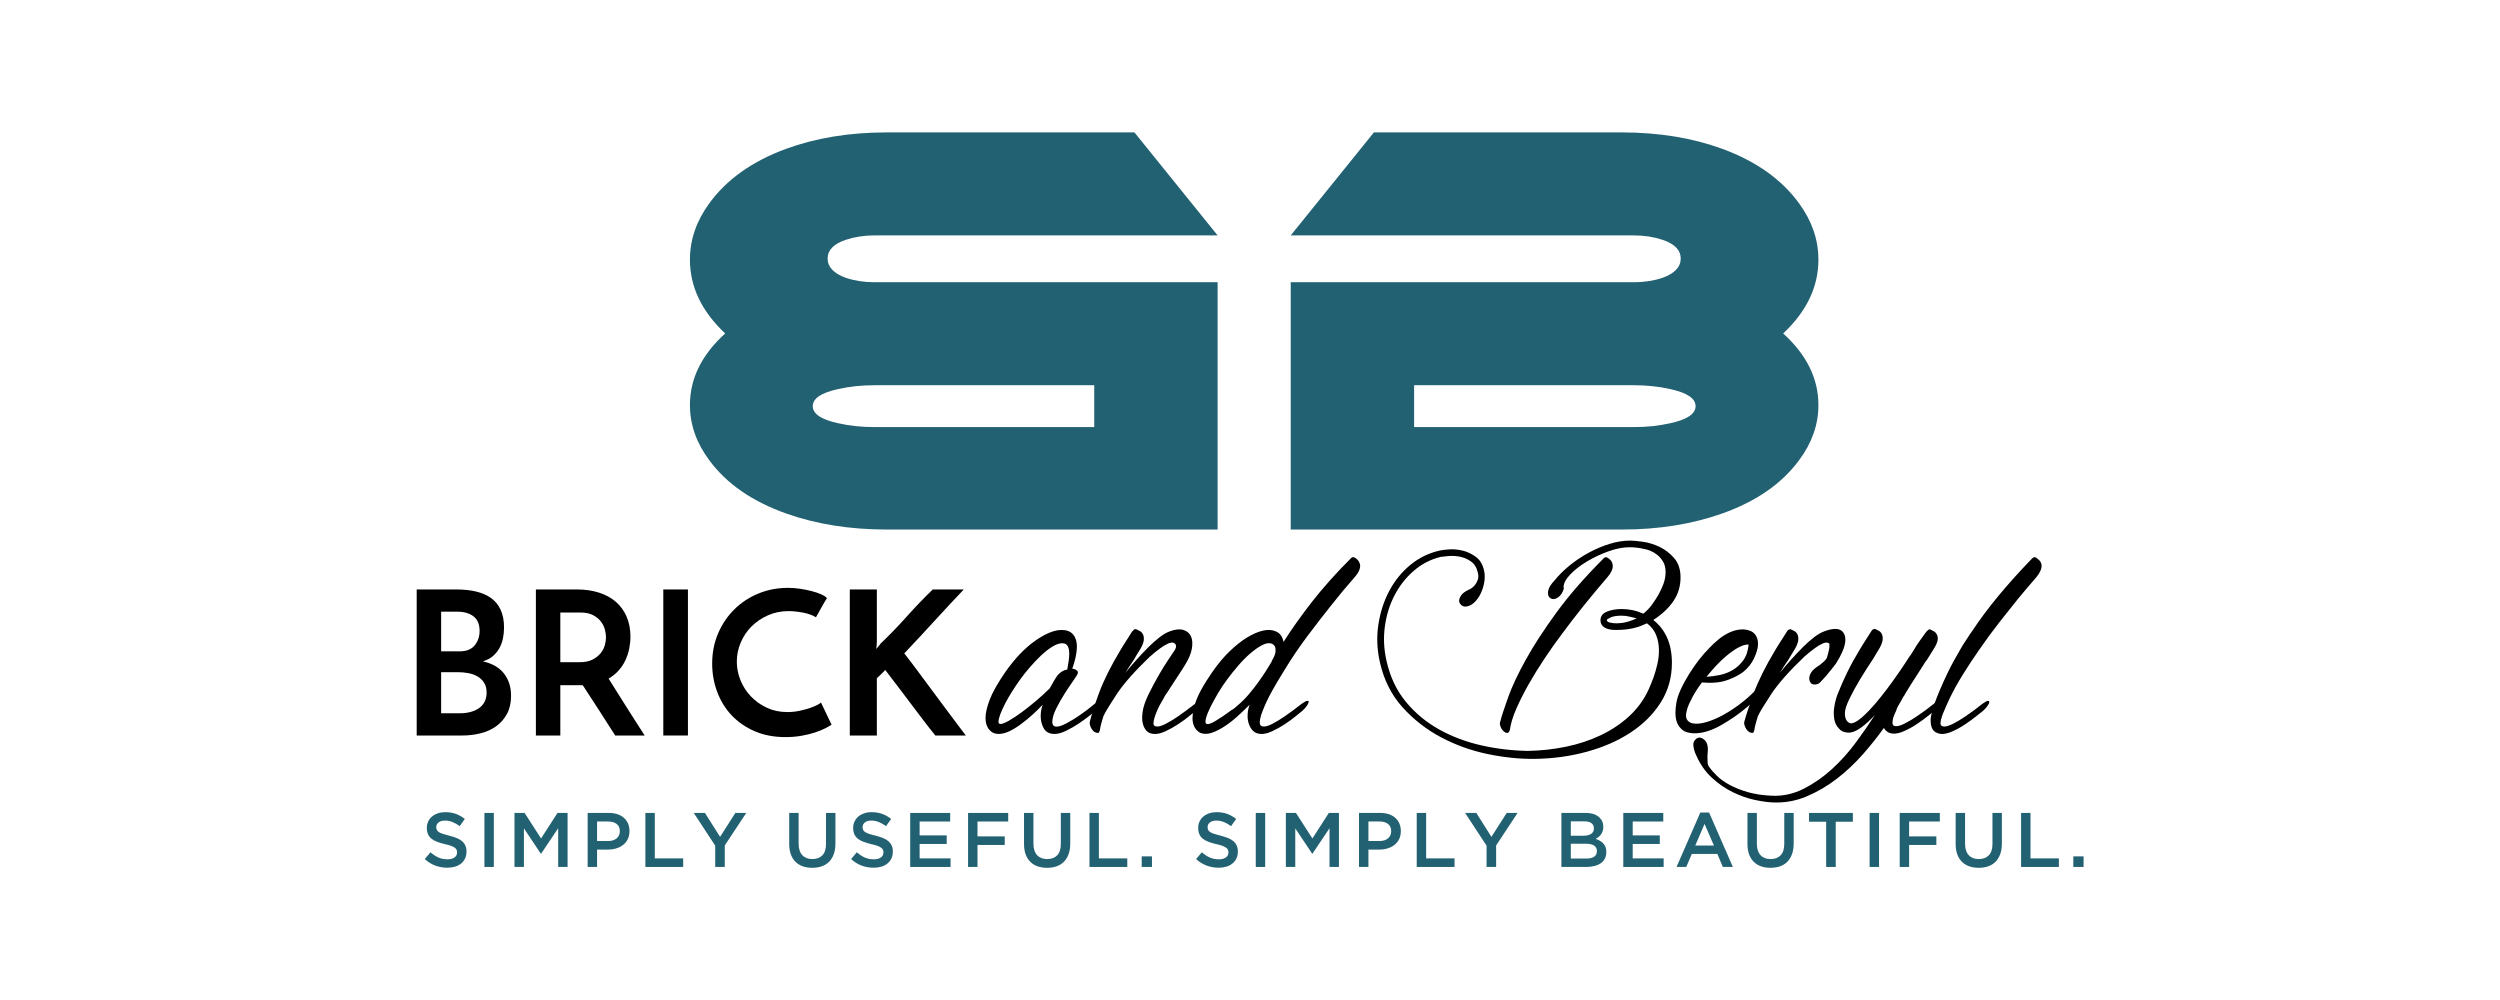 <svg version="1.0" preserveAspectRatio="xMidYMid meet" height="800" viewBox="0 0 1500 600" zoomAndPan="magnify" width="2000" xmlns:xlink="http://www.w3.org/1999/xlink" xmlns="http://www.w3.org/2000/svg"><path fill-rule="nonzero" fill-opacity="1" d="M 264.68 403.316 L 264.68 427.957 L 276.219 427.957 C 278.379 427.957 280.426 427.699 282.348 427.176 C 284.273 426.656 285.953 425.898 287.395 424.895 C 288.836 423.891 289.961 422.609 290.762 421.047 C 291.562 419.484 291.965 417.66 291.965 415.578 C 291.965 413.254 291.48 411.309 290.52 409.75 C 289.559 408.184 288.277 406.922 286.676 405.961 C 285.07 405 283.25 404.32 281.207 403.918 C 279.164 403.52 277.059 403.316 274.895 403.316 Z M 264.68 367.02 L 264.68 390.816 L 275.738 390.816 C 279.824 390.816 282.848 389.613 284.812 387.211 C 286.773 384.805 287.754 381.922 287.754 378.555 C 287.754 374.633 286.555 371.727 284.152 369.84 C 281.75 367.961 278.5 367.02 274.414 367.02 Z M 250.016 441.301 L 250.016 353.676 L 273.934 353.676 C 278.262 353.676 282.188 354.098 285.715 354.938 C 289.238 355.777 292.242 357.102 294.73 358.902 C 297.211 360.707 299.117 363.07 300.438 365.996 C 301.762 368.922 302.418 372.426 302.418 376.512 C 302.418 378.758 302.199 380.941 301.762 383.062 C 301.32 385.188 300.598 387.152 299.598 388.953 C 298.594 390.758 297.293 392.34 295.691 393.703 C 294.086 395.066 292.086 396.105 289.68 396.828 C 291.684 397.23 293.707 397.91 295.75 398.867 C 297.793 399.832 299.617 401.137 301.219 402.777 C 302.82 404.422 304.121 406.465 305.125 408.906 C 306.125 411.352 306.629 414.215 306.629 417.5 C 306.629 421.75 305.805 425.375 304.164 428.379 C 302.52 431.383 300.355 433.848 297.672 435.77 C 294.988 437.691 291.883 439.098 288.355 439.977 C 284.828 440.859 281.184 441.301 277.418 441.301 Z M 250.016 441.301" fill="#000000"></path><path fill-rule="nonzero" fill-opacity="1" d="M 336.195 397.309 L 347.977 397.309 C 351.02 397.309 353.543 396.785 355.547 395.746 C 357.551 394.707 359.152 393.441 360.355 391.957 C 361.559 390.477 362.398 388.875 362.879 387.152 C 363.359 385.43 363.602 383.844 363.602 382.402 C 363.602 381.039 363.379 379.5 362.938 377.777 C 362.496 376.051 361.695 374.43 360.535 372.906 C 359.375 371.387 357.789 370.102 355.789 369.062 C 353.785 368.02 351.219 367.5 348.094 367.5 L 336.195 367.5 Z M 321.531 441.301 L 321.531 353.676 L 346.289 353.676 C 351.102 353.676 355.488 354.316 359.453 355.602 C 363.418 356.883 366.785 358.723 369.551 361.129 C 372.316 363.531 374.457 366.496 375.98 370.023 C 377.504 373.551 378.266 377.516 378.266 381.922 C 378.266 384.328 378.023 386.73 377.543 389.133 C 377.062 391.539 376.301 393.863 375.258 396.105 C 374.219 398.348 372.855 400.41 371.172 402.297 C 369.492 404.18 367.484 405.801 365.164 407.164 C 366.926 409.969 368.648 412.711 370.332 415.395 C 372.016 418.082 373.715 420.789 375.441 423.512 C 377.16 426.234 378.945 429.039 380.789 431.926 C 382.629 434.809 384.637 437.934 386.797 441.301 L 369.129 441.301 C 365.523 435.691 362.117 430.383 358.914 425.371 C 355.707 420.367 352.621 415.617 349.656 411.129 L 336.195 411.129 L 336.195 441.301 Z M 321.531 441.301" fill="#000000"></path><path fill-rule="nonzero" fill-opacity="1" d="M 397.977 353.676 L 412.758 353.676 L 412.758 441.301 L 397.977 441.301 Z M 397.977 353.676" fill="#000000"></path><path fill-rule="nonzero" fill-opacity="1" d="M 498.941 434.809 C 497.98 435.453 496.637 436.215 494.914 437.094 C 493.191 437.977 491.148 438.797 488.785 439.559 C 486.422 440.32 483.754 440.961 480.793 441.48 C 477.824 442.004 474.664 442.262 471.297 442.262 C 464.402 442.262 458.234 441.082 452.785 438.719 C 447.336 436.355 442.73 433.168 438.961 429.16 C 435.195 425.156 432.309 420.465 430.309 415.098 C 428.305 409.73 427.305 404.082 427.305 398.152 C 427.305 391.578 428.504 385.512 430.91 379.941 C 433.312 374.371 436.578 369.566 440.707 365.516 C 444.832 361.469 449.641 358.324 455.129 356.082 C 460.617 353.84 466.488 352.715 472.738 352.715 C 475.141 352.715 477.566 352.898 480.012 353.258 C 482.453 353.617 484.758 354.078 486.922 354.641 C 489.086 355.199 490.988 355.84 492.633 356.562 C 494.273 357.285 495.457 358.047 496.18 358.848 C 495.457 359.969 494.895 360.891 494.496 361.609 C 494.094 362.332 493.672 363.074 493.234 363.836 C 492.793 364.598 492.312 365.457 491.789 366.418 C 491.266 367.379 490.527 368.703 489.566 370.387 C 488.605 369.742 487.441 369.184 486.082 368.703 C 484.719 368.223 483.297 367.844 481.812 367.559 C 480.328 367.281 478.828 367.059 477.305 366.898 C 475.785 366.742 474.422 366.66 473.219 366.66 C 468.73 366.66 464.586 367.5 460.777 369.184 C 456.973 370.867 453.688 373.09 450.922 375.855 C 448.16 378.617 445.996 381.848 444.434 385.531 C 442.871 389.219 442.09 393.023 442.09 396.949 C 442.09 400.793 442.828 404.543 444.312 408.188 C 445.793 411.836 447.875 415.059 450.562 417.863 C 453.246 420.668 456.43 422.93 460.117 424.656 C 463.801 426.379 467.891 427.238 472.379 427.238 C 474.941 427.238 477.426 426.98 479.828 426.457 C 482.234 425.938 484.355 425.355 486.199 424.715 C 488.043 424.074 489.547 423.434 490.711 422.789 C 491.871 422.152 492.492 421.707 492.574 421.469 Z M 498.941 434.809" fill="#000000"></path><path fill-rule="nonzero" fill-opacity="1" d="M 561.203 441.301 C 558.398 437.855 555.793 434.531 553.391 431.324 C 550.988 428.117 548.582 424.934 546.176 421.77 C 543.773 418.602 541.348 415.395 538.906 412.152 C 536.461 408.906 533.879 405.52 531.152 401.996 C 530.27 402.957 529.43 403.816 528.629 404.578 C 527.828 405.34 526.984 406.121 526.105 406.922 L 526.105 441.301 L 509.879 441.301 L 509.879 353.676 L 526.105 353.676 L 526.105 385.168 C 526.105 385.809 526.062 386.488 525.984 387.211 C 525.902 387.93 525.824 388.652 525.746 389.375 C 526.145 388.812 526.566 388.312 527.008 387.871 C 527.445 387.43 527.867 386.891 528.27 386.25 C 533.715 381.039 538.945 375.633 543.953 370.023 C 548.961 364.414 554.191 358.965 559.641 353.676 L 578.27 353.676 C 572.262 360.004 566.289 366.414 560.363 372.906 C 554.43 379.398 548.5 385.77 542.57 392.02 C 545.938 396.344 549.121 400.551 552.129 404.641 C 555.133 408.727 558.117 412.754 561.082 416.719 C 564.047 420.684 567.035 424.695 570.039 428.738 C 573.043 432.785 576.184 436.973 579.473 441.301 Z M 561.203 441.301" fill="#000000"></path><path fill-rule="nonzero" fill-opacity="1" d="M 268.375 520.633 C 265.875 520.633 263.48 520.211 261.199 519.359 C 258.914 518.512 256.801 517.207 254.855 515.445 L 258.281 511.371 C 259.855 512.734 261.441 513.773 263.047 514.5 C 264.652 515.223 266.477 515.586 268.512 515.586 C 270.273 515.586 271.668 515.219 272.703 514.473 C 273.734 513.734 274.254 512.746 274.254 511.512 L 274.254 511.418 C 274.254 510.836 274.152 510.316 273.953 509.867 C 273.75 509.422 273.379 508.996 272.836 508.598 C 272.297 508.195 271.555 507.824 270.609 507.484 C 269.668 507.145 268.438 506.805 266.922 506.465 C 265.188 506.062 263.645 505.609 262.301 505.098 C 260.957 504.594 259.824 503.973 258.914 503.25 C 258 502.523 257.305 501.637 256.824 500.586 C 256.344 499.535 256.105 498.27 256.105 496.789 L 256.105 496.695 C 256.105 495.309 256.379 494.035 256.93 492.879 C 257.48 491.719 258.242 490.734 259.203 489.914 C 260.168 489.098 261.328 488.457 262.684 487.992 C 264.035 487.531 265.52 487.297 267.125 487.297 C 269.5 487.297 271.641 487.648 273.535 488.34 C 275.434 489.035 277.219 490.043 278.883 491.375 L 275.828 495.676 C 274.348 494.598 272.879 493.773 271.43 493.199 C 269.98 492.629 268.512 492.344 267.031 492.344 C 265.363 492.344 264.07 492.715 263.141 493.457 C 262.215 494.195 261.754 495.105 261.754 496.188 L 261.754 496.277 C 261.754 496.898 261.859 497.445 262.078 497.922 C 262.293 498.402 262.688 498.832 263.262 499.223 C 263.832 499.605 264.621 499.969 265.629 500.309 C 266.633 500.648 267.914 501.004 269.457 501.371 C 271.16 501.805 272.668 502.281 273.984 502.809 C 275.301 503.332 276.391 503.973 277.254 504.73 C 278.125 505.484 278.781 506.363 279.23 507.371 C 279.676 508.371 279.906 509.535 279.906 510.863 L 279.906 510.957 C 279.906 512.469 279.621 513.828 279.051 515.031 C 278.488 516.234 277.699 517.254 276.688 518.086 C 275.676 518.922 274.465 519.555 273.047 519.984 C 271.629 520.414 270.07 520.633 268.375 520.633" fill="#226172"></path><path fill-rule="nonzero" fill-opacity="1" d="M 290.648 487.762 L 296.297 487.762 L 296.297 520.172 L 290.648 520.172 Z M 290.648 487.762" fill="#226172"></path><path fill-rule="nonzero" fill-opacity="1" d="M 308.699 487.762 L 314.766 487.762 L 324.625 503.086 L 334.488 487.762 L 340.551 487.762 L 340.551 520.172 L 334.906 520.172 L 334.906 496.93 L 324.672 512.207 L 324.488 512.207 L 314.348 497.023 L 314.348 520.172 L 308.699 520.172 Z M 308.699 487.762" fill="#226172"></path><path fill-rule="nonzero" fill-opacity="1" d="M 364.887 504.613 C 367.051 504.613 368.762 504.07 370.02 502.984 C 371.273 501.902 371.898 500.504 371.898 498.805 L 371.898 498.711 C 371.898 496.789 371.266 495.34 369.996 494.363 C 368.727 493.387 367.023 492.898 364.887 492.898 L 358.242 492.898 L 358.242 504.613 Z M 352.594 487.762 L 365.371 487.762 C 367.254 487.762 368.961 488.016 370.488 488.523 C 372.016 489.035 373.312 489.77 374.375 490.723 C 375.441 491.68 376.262 492.82 376.832 494.152 C 377.402 495.477 377.688 496.961 377.688 498.594 L 377.688 498.688 C 377.688 500.508 377.348 502.105 376.668 503.48 C 375.984 504.852 375.059 506.004 373.883 506.93 C 372.707 507.852 371.332 508.559 369.75 509.035 C 368.172 509.512 366.484 509.754 364.695 509.754 L 358.242 509.754 L 358.242 520.172 L 352.594 520.172 Z M 352.594 487.762" fill="#226172"></path><path fill-rule="nonzero" fill-opacity="1" d="M 387.227 487.762 L 392.875 487.762 L 392.875 515.031 L 409.914 515.031 L 409.914 520.172 L 387.227 520.172 Z M 387.227 487.762" fill="#226172"></path><path fill-rule="nonzero" fill-opacity="1" d="M 429.125 507.395 L 416.254 487.762 L 422.969 487.762 L 432.043 502.117 L 441.211 487.762 L 447.742 487.762 L 434.867 507.254 L 434.867 520.172 L 429.125 520.172 Z M 429.125 507.395" fill="#226172"></path><path fill-rule="nonzero" fill-opacity="1" d="M 487.324 520.68 C 485.223 520.68 483.324 520.383 481.625 519.777 C 479.93 519.176 478.477 518.273 477.277 517.066 C 476.07 515.867 475.145 514.379 474.496 512.602 C 473.848 510.824 473.527 508.766 473.527 506.418 L 473.527 487.762 L 479.176 487.762 L 479.176 506.188 C 479.176 509.211 479.902 511.512 481.359 513.086 C 482.82 514.664 484.836 515.445 487.414 515.445 C 489.957 515.445 491.961 514.691 493.422 513.18 C 494.879 511.668 495.609 509.414 495.609 506.418 L 495.609 487.762 L 501.258 487.762 L 501.258 506.141 C 501.258 508.547 500.926 510.664 500.262 512.484 C 499.598 514.309 498.664 515.828 497.461 517.047 C 496.258 518.266 494.797 519.176 493.086 519.777 C 491.375 520.383 489.453 520.68 487.324 520.68" fill="#226172"></path><path fill-rule="nonzero" fill-opacity="1" d="M 524.176 520.633 C 521.676 520.633 519.285 520.211 517 519.359 C 514.715 518.512 512.602 517.207 510.66 515.445 L 514.082 511.371 C 515.656 512.734 517.246 513.773 518.852 514.5 C 520.457 515.223 522.277 515.586 524.316 515.586 C 526.074 515.586 527.473 515.219 528.504 514.473 C 529.539 513.734 530.059 512.746 530.059 511.512 L 530.059 511.418 C 530.059 510.836 529.953 510.316 529.754 509.867 C 529.555 509.422 529.184 508.996 528.641 508.598 C 528.098 508.195 527.355 507.824 526.41 507.484 C 525.469 507.145 524.238 506.805 522.723 506.465 C 520.988 506.062 519.449 505.609 518.105 505.098 C 516.758 504.594 515.629 503.973 514.715 503.25 C 513.805 502.523 513.105 501.637 512.629 500.586 C 512.148 499.535 511.91 498.27 511.91 496.789 L 511.91 496.695 C 511.91 495.309 512.184 494.035 512.734 492.879 C 513.285 491.719 514.043 490.734 515.004 489.914 C 515.969 489.098 517.129 488.457 518.488 487.992 C 519.84 487.531 521.32 487.297 522.926 487.297 C 525.305 487.297 527.441 487.648 529.336 488.34 C 531.238 489.035 533.02 490.043 534.688 491.375 L 531.633 495.676 C 530.148 494.598 528.684 493.773 527.234 493.199 C 525.781 492.629 524.316 492.344 522.832 492.344 C 521.168 492.344 519.871 492.715 518.945 493.457 C 518.016 494.195 517.555 495.105 517.555 496.188 L 517.555 496.277 C 517.555 496.898 517.664 497.445 517.879 497.922 C 518.098 498.402 518.488 498.832 519.066 499.223 C 519.637 499.605 520.426 499.969 521.434 500.309 C 522.438 500.648 523.715 501.004 525.262 501.371 C 526.965 501.805 528.473 502.281 529.785 502.809 C 531.102 503.332 532.191 503.973 533.059 504.73 C 533.93 505.484 534.582 506.363 535.031 507.371 C 535.48 508.371 535.707 509.535 535.707 510.863 L 535.707 510.957 C 535.707 512.469 535.422 513.828 534.855 515.031 C 534.289 516.234 533.5 517.254 532.492 518.086 C 531.48 518.922 530.27 519.555 528.852 519.984 C 527.434 520.414 525.871 520.633 524.176 520.633" fill="#226172"></path><path fill-rule="nonzero" fill-opacity="1" d="M 546.121 487.762 L 570.105 487.762 L 570.105 492.902 L 551.773 492.902 L 551.773 501.234 L 568.023 501.234 L 568.023 506.375 L 551.773 506.375 L 551.773 515.031 L 570.34 515.031 L 570.34 520.172 L 546.121 520.172 Z M 546.121 487.762" fill="#226172"></path><path fill-rule="nonzero" fill-opacity="1" d="M 580.848 487.762 L 604.922 487.762 L 604.922 492.902 L 586.496 492.902 L 586.496 501.836 L 602.84 501.836 L 602.84 506.977 L 586.496 506.977 L 586.496 520.172 L 580.848 520.172 Z M 580.848 487.762" fill="#226172"></path><path fill-rule="nonzero" fill-opacity="1" d="M 628.211 520.68 C 626.113 520.68 624.215 520.383 622.516 519.777 C 620.82 519.176 619.367 518.273 618.168 517.066 C 616.961 515.867 616.035 514.379 615.387 512.602 C 614.738 510.824 614.414 508.766 614.414 506.418 L 614.414 487.762 L 620.066 487.762 L 620.066 506.188 C 620.066 509.211 620.793 511.512 622.25 513.086 C 623.711 514.664 625.727 515.445 628.305 515.445 C 630.848 515.445 632.852 514.691 634.312 513.18 C 635.77 511.668 636.5 509.414 636.5 506.418 L 636.5 487.762 L 642.148 487.762 L 642.148 506.141 C 642.148 508.547 641.816 510.664 641.152 512.484 C 640.488 514.309 639.555 515.828 638.352 517.047 C 637.148 518.266 635.688 519.176 633.977 519.777 C 632.262 520.383 630.34 520.68 628.211 520.68" fill="#226172"></path><path fill-rule="nonzero" fill-opacity="1" d="M 653.68 487.762 L 659.328 487.762 L 659.328 515.031 L 676.367 515.031 L 676.367 520.172 L 653.68 520.172 Z M 653.68 487.762" fill="#226172"></path><path fill-rule="nonzero" fill-opacity="1" d="M 685.023 513.828 L 691.18 513.828 L 691.18 520.172 L 685.023 520.172 Z M 685.023 513.828" fill="#226172"></path><path fill-rule="nonzero" fill-opacity="1" d="M 731.184 520.633 C 728.684 520.633 726.289 520.211 724.004 519.359 C 721.719 518.512 719.605 517.207 717.66 515.445 L 721.09 511.371 C 722.66 512.734 724.25 513.773 725.855 514.5 C 727.461 515.223 729.285 515.586 731.32 515.586 C 733.082 515.586 734.477 515.219 735.508 514.473 C 736.543 513.734 737.062 512.746 737.062 511.512 L 737.062 511.418 C 737.062 510.836 736.961 510.316 736.758 509.867 C 736.559 509.422 736.188 508.996 735.645 508.598 C 735.102 508.195 734.359 507.824 733.418 507.484 C 732.477 507.145 731.246 506.805 729.727 506.465 C 727.996 506.062 726.453 505.609 725.109 505.098 C 723.762 504.594 722.633 503.973 721.719 503.25 C 720.805 502.523 720.109 501.637 719.633 500.586 C 719.148 499.535 718.91 498.27 718.91 496.789 L 718.91 496.695 C 718.91 495.309 719.188 494.035 719.738 492.879 C 720.289 491.719 721.047 490.734 722.012 489.914 C 722.977 489.098 724.133 488.457 725.492 487.992 C 726.844 487.531 728.328 487.297 729.934 487.297 C 732.309 487.297 734.449 487.645 736.344 488.34 C 738.242 489.035 740.027 490.043 741.691 491.375 L 738.637 495.676 C 737.156 494.598 735.688 493.773 734.238 493.199 C 732.789 492.629 731.32 492.344 729.84 492.344 C 728.172 492.344 726.875 492.715 725.949 493.457 C 725.023 494.195 724.559 495.105 724.559 496.188 L 724.559 496.277 C 724.559 496.898 724.668 497.445 724.883 497.922 C 725.098 498.402 725.492 498.832 726.07 499.223 C 726.641 499.605 727.43 499.969 728.438 500.309 C 729.441 500.648 730.723 501.004 732.266 501.371 C 733.969 501.805 735.477 502.281 736.793 502.809 C 738.109 503.332 739.199 503.973 740.062 504.73 C 740.934 505.484 741.59 506.363 742.035 507.371 C 742.484 508.371 742.715 509.535 742.715 510.863 L 742.715 510.957 C 742.715 512.469 742.43 513.828 741.859 515.031 C 741.297 516.234 740.508 517.254 739.496 518.086 C 738.484 518.922 737.273 519.555 735.855 519.984 C 734.438 520.414 732.879 520.633 731.184 520.633" fill="#226172"></path><path fill-rule="nonzero" fill-opacity="1" d="M 753.453 487.762 L 759.105 487.762 L 759.105 520.172 L 753.453 520.172 Z M 753.453 487.762" fill="#226172"></path><path fill-rule="nonzero" fill-opacity="1" d="M 771.508 487.762 L 777.574 487.762 L 787.438 503.086 L 797.297 487.762 L 803.363 487.762 L 803.363 520.172 L 797.715 520.172 L 797.715 496.93 L 787.484 512.207 L 787.297 512.207 L 777.16 497.023 L 777.16 520.172 L 771.508 520.172 Z M 771.508 487.762" fill="#226172"></path><path fill-rule="nonzero" fill-opacity="1" d="M 827.695 504.613 C 829.863 504.613 831.574 504.07 832.832 502.984 C 834.082 501.902 834.711 500.504 834.711 498.805 L 834.711 498.711 C 834.711 496.789 834.074 495.34 832.809 494.363 C 831.535 493.387 829.836 492.898 827.695 492.898 L 821.055 492.898 L 821.055 504.613 Z M 815.402 487.762 L 828.184 487.762 C 830.066 487.762 831.77 488.016 833.297 488.523 C 834.828 489.035 836.125 489.77 837.188 490.723 C 838.254 491.68 839.07 492.82 839.645 494.152 C 840.211 495.477 840.496 496.961 840.496 498.594 L 840.496 498.688 C 840.496 500.508 840.16 502.105 839.477 503.48 C 838.797 504.852 837.871 506.004 836.695 506.93 C 835.52 507.852 834.141 508.559 832.562 509.035 C 830.984 509.512 829.297 509.754 827.504 509.754 L 821.055 509.754 L 821.055 520.172 L 815.402 520.172 Z M 815.402 487.762" fill="#226172"></path><path fill-rule="nonzero" fill-opacity="1" d="M 850.035 487.762 L 855.684 487.762 L 855.684 515.031 L 872.723 515.031 L 872.723 520.172 L 850.035 520.172 Z M 850.035 487.762" fill="#226172"></path><path fill-rule="nonzero" fill-opacity="1" d="M 891.934 507.395 L 879.062 487.762 L 885.777 487.762 L 894.852 502.117 L 904.02 487.762 L 910.551 487.762 L 897.676 507.254 L 897.676 520.172 L 891.934 520.172 Z M 891.934 507.395" fill="#226172"></path><path fill-rule="nonzero" fill-opacity="1" d="M 951.906 515.125 C 953.844 515.125 955.367 514.75 956.477 514.012 C 957.582 513.273 958.141 512.16 958.141 510.68 L 958.141 510.586 C 958.141 509.199 957.59 508.125 956.5 507.371 C 955.41 506.613 953.738 506.234 951.488 506.234 L 942.488 506.234 L 942.488 515.125 Z M 950.242 501.422 C 952.086 501.422 953.562 501.055 954.672 500.332 C 955.777 499.605 956.332 498.504 956.332 497.02 L 956.332 496.926 C 956.332 495.633 955.852 494.621 954.879 493.895 C 953.91 493.172 952.504 492.809 950.656 492.809 L 942.488 492.809 L 942.488 501.422 Z M 936.84 487.762 L 951.352 487.762 C 955.082 487.762 957.902 488.719 959.809 490.629 C 961.254 492.082 961.984 493.871 961.984 496 L 961.984 496.094 C 961.984 497.082 961.852 497.953 961.59 498.711 C 961.332 499.465 960.996 500.133 960.582 500.699 C 960.168 501.27 959.68 501.773 959.113 502.203 C 958.543 502.637 957.973 503.012 957.391 503.316 C 958.34 503.66 959.207 504.051 959.992 504.5 C 960.77 504.949 961.445 505.48 962.016 506.098 C 962.586 506.715 963.02 507.438 963.328 508.27 C 963.633 509.105 963.789 510.078 963.789 511.191 L 963.789 511.281 C 963.789 512.734 963.504 514.012 962.934 515.125 C 962.363 516.234 961.555 517.16 960.508 517.902 C 959.457 518.645 958.195 519.207 956.715 519.594 C 955.234 519.977 953.602 520.172 951.816 520.172 L 936.84 520.172 Z M 936.84 487.762" fill="#226172"></path><path fill-rule="nonzero" fill-opacity="1" d="M 973.977 487.762 L 997.961 487.762 L 997.961 492.902 L 979.625 492.902 L 979.625 501.234 L 995.879 501.234 L 995.879 506.375 L 979.625 506.375 L 979.625 515.031 L 998.191 515.031 L 998.191 520.172 L 973.977 520.172 Z M 973.977 487.762" fill="#226172"></path><path fill-rule="nonzero" fill-opacity="1" d="M 1028.336 507.301 L 1022.73 494.336 L 1017.176 507.301 Z M 1020.188 487.531 L 1025.465 487.531 L 1039.723 520.172 L 1033.707 520.172 L 1030.418 512.348 L 1015.094 512.348 L 1011.758 520.172 L 1005.926 520.172 Z M 1020.188 487.531" fill="#226172"></path><path fill-rule="nonzero" fill-opacity="1" d="M 1062.273 520.68 C 1060.172 520.68 1058.273 520.383 1056.574 519.777 C 1054.879 519.176 1053.426 518.273 1052.227 517.066 C 1051.02 515.867 1050.094 514.379 1049.445 512.602 C 1048.797 510.824 1048.473 508.766 1048.473 506.418 L 1048.473 487.762 L 1054.125 487.762 L 1054.125 506.188 C 1054.125 509.211 1054.848 511.512 1056.309 513.086 C 1057.77 514.664 1059.785 515.445 1062.363 515.445 C 1064.906 515.445 1066.91 514.691 1068.371 513.18 C 1069.828 511.668 1070.559 509.414 1070.559 506.418 L 1070.559 487.762 L 1076.207 487.762 L 1076.207 506.141 C 1076.207 508.547 1075.875 510.664 1075.211 512.484 C 1074.547 514.309 1073.613 515.828 1072.41 517.047 C 1071.207 518.266 1069.746 519.176 1068.035 519.777 C 1066.32 520.383 1064.398 520.68 1062.273 520.68" fill="#226172"></path><path fill-rule="nonzero" fill-opacity="1" d="M 1095.699 493.039 L 1085.418 493.039 L 1085.418 487.762 L 1111.719 487.762 L 1111.719 493.039 L 1101.441 493.039 L 1101.441 520.172 L 1095.699 520.172 Z M 1095.699 493.039" fill="#226172"></path><path fill-rule="nonzero" fill-opacity="1" d="M 1121.766 487.762 L 1127.414 487.762 L 1127.414 520.172 L 1121.766 520.172 Z M 1121.766 487.762" fill="#226172"></path><path fill-rule="nonzero" fill-opacity="1" d="M 1139.82 487.762 L 1163.898 487.762 L 1163.898 492.902 L 1145.469 492.902 L 1145.469 501.836 L 1161.812 501.836 L 1161.812 506.977 L 1145.469 506.977 L 1145.469 520.172 L 1139.82 520.172 Z M 1139.82 487.762" fill="#226172"></path><path fill-rule="nonzero" fill-opacity="1" d="M 1187.188 520.68 C 1185.09 520.68 1183.188 520.383 1181.492 519.777 C 1179.793 519.176 1178.34 518.273 1177.141 517.066 C 1175.934 515.867 1175.008 514.379 1174.359 512.602 C 1173.711 510.824 1173.391 508.766 1173.391 506.418 L 1173.391 487.762 L 1179.039 487.762 L 1179.039 506.188 C 1179.039 509.211 1179.766 511.512 1181.227 513.086 C 1182.684 514.664 1184.699 515.445 1187.277 515.445 C 1189.82 515.445 1191.824 514.691 1193.285 513.18 C 1194.742 511.668 1195.477 509.414 1195.477 506.418 L 1195.477 487.762 L 1201.121 487.762 L 1201.121 506.141 C 1201.121 508.547 1200.789 510.664 1200.129 512.484 C 1199.461 514.309 1198.527 515.828 1197.324 517.047 C 1196.125 518.266 1194.664 519.176 1192.949 519.777 C 1191.238 520.383 1189.316 520.68 1187.188 520.68" fill="#226172"></path><path fill-rule="nonzero" fill-opacity="1" d="M 1212.648 487.762 L 1218.297 487.762 L 1218.297 515.031 L 1235.336 515.031 L 1235.336 520.172 L 1212.648 520.172 Z M 1212.648 487.762" fill="#226172"></path><path fill-rule="nonzero" fill-opacity="1" d="M 1243.992 513.828 L 1250.152 513.828 L 1250.152 520.172 L 1243.992 520.172 Z M 1243.992 513.828" fill="#226172"></path><path fill-rule="nonzero" fill-opacity="1" d="M 980.336 231.137 L 848.469 231.137 L 848.469 256.254 L 980.336 256.254 C 988.043 256.254 995.316 255.484 1002.148 253.938 C 1012.281 251.742 1017.352 248.32 1017.352 243.695 C 1017.352 239.066 1012.281 235.656 1002.148 233.449 C 995.316 231.91 988.043 231.137 980.336 231.137 M 1069.898 200.07 C 1083.996 212.852 1091.047 227.172 1091.047 243.035 C 1091.047 254.715 1087.195 265.73 1079.484 276.082 C 1069.121 290.184 1053.707 300.867 1033.211 308.141 C 1015.145 314.531 995.094 317.727 973.066 317.727 L 774.438 317.727 L 774.438 169.336 L 980.336 169.336 C 986.5 169.336 992.234 168.457 997.52 166.691 C 1004.789 164.047 1008.426 160.195 1008.426 155.125 C 1008.426 150.055 1004.789 146.312 997.52 143.887 C 992.234 142.125 986.5 141.242 980.336 141.242 L 774.438 141.242 L 824.34 79.441 L 973.066 79.441 C 995.316 79.441 1015.477 82.746 1033.543 89.355 C 1053.812 96.848 1069.121 107.754 1079.484 122.074 C 1087.195 132.648 1091.047 143.887 1091.047 155.785 C 1091.047 172.094 1083.996 186.852 1069.898 200.07" fill="#226172"></path><path fill-rule="nonzero" fill-opacity="1" d="M 502.859 233.449 C 492.727 235.652 487.656 239.066 487.656 243.695 C 487.656 248.32 492.727 251.738 502.859 253.938 C 509.691 255.484 516.961 256.254 524.672 256.254 L 656.539 256.254 L 656.539 231.137 L 524.672 231.137 C 516.961 231.137 509.691 231.91 502.859 233.449 M 413.957 155.785 C 413.957 143.887 417.812 132.648 425.523 122.074 C 435.883 107.754 451.195 96.848 471.465 89.355 C 489.531 82.746 509.691 79.441 531.941 79.441 L 680.664 79.441 L 730.57 141.242 L 524.672 141.242 C 518.508 141.242 512.773 142.125 507.484 143.887 C 500.215 146.312 496.578 150.055 496.578 155.121 C 496.578 160.195 500.215 164.047 507.484 166.691 C 512.773 168.457 518.508 169.336 524.672 169.336 L 730.57 169.336 L 730.57 317.723 L 531.941 317.723 C 509.914 317.723 489.863 314.531 471.793 308.137 C 451.301 300.867 435.883 290.184 425.523 276.082 C 417.812 265.73 413.957 254.715 413.957 243.031 C 413.957 227.168 421.012 212.852 435.109 200.07 C 421.012 186.848 413.957 172.094 413.957 155.785" fill="#226172"></path><path fill-rule="nonzero" fill-opacity="1" d="M 612.254 407.477 C 610.523 409.871 608.863 412.328 607.27 414.852 C 605.676 417.379 604.281 419.805 603.086 422.129 C 601.887 424.457 600.922 426.582 600.191 428.508 C 599.461 430.438 599.098 431.93 599.098 432.992 C 599.098 433.922 599.496 434.387 600.293 434.387 C 601.355 434.387 603.047 433.727 605.375 432.395 C 607.699 431.066 610.262 429.375 613.051 427.312 C 615.84 425.254 618.73 422.961 621.723 420.434 C 624.711 417.91 627.402 415.449 629.793 413.059 C 630.457 411.996 631.09 410.902 631.688 409.77 C 632.285 408.645 632.984 407.477 633.781 406.281 C 634.18 405.617 634.641 405.023 635.176 404.488 C 635.707 403.957 636.371 403.426 637.168 402.895 C 637.965 402.363 639.027 401.965 640.359 401.695 C 640.625 400.238 640.887 398.645 641.156 396.914 C 641.422 395.188 641.555 393.594 641.555 392.129 C 641.555 390.402 641.254 388.938 640.656 387.742 C 640.059 386.547 638.961 385.949 637.367 385.949 C 635.641 385.949 633.68 386.613 631.488 387.941 C 629.297 389.273 627.07 391 624.809 393.125 C 622.551 395.254 620.328 397.578 618.133 400.102 C 615.941 402.629 613.98 405.086 612.254 407.477 M 625.609 422.828 C 623.879 424.688 621.922 426.613 619.73 428.609 C 617.535 430.602 615.242 432.496 612.852 434.285 C 610.457 436.082 608.098 437.547 605.773 438.672 C 603.449 439.801 601.223 440.367 599.098 440.367 C 598.031 440.367 597.035 440.168 596.105 439.77 C 595.176 439.371 594.379 438.773 593.715 437.977 C 593.047 437.312 592.488 436.383 592.02 435.184 C 591.555 433.988 591.32 432.461 591.32 430.602 C 591.32 427.809 592.152 424.223 593.812 419.836 C 595.477 415.449 598.629 409.871 603.281 403.09 C 608.996 394.988 614.945 388.773 621.125 384.453 C 627.301 380.137 632.586 377.977 636.969 377.977 C 640.027 377.977 642.316 378.875 643.848 380.668 C 645.375 382.461 646.141 384.887 646.141 387.941 C 646.141 391.531 645.207 395.984 643.348 401.297 L 643.945 401.297 C 644.344 401.434 644.809 401.566 645.34 401.695 C 645.605 401.965 645.906 402.195 646.238 402.395 C 646.57 402.594 646.738 403.027 646.738 403.691 C 646.738 404.223 645.938 405.617 644.344 407.875 C 642.75 410.137 640.988 412.758 639.062 415.75 C 637.133 418.738 635.375 421.828 633.781 425.02 C 632.188 428.207 631.391 430.934 631.391 433.191 C 631.391 435.055 632.254 435.98 633.98 435.98 C 635.441 435.98 637.469 435.285 640.059 433.891 C 642.648 432.496 645.207 430.934 647.734 429.207 C 650.656 427.211 653.715 424.887 656.902 422.227 C 657.301 421.965 657.766 421.699 658.301 421.43 C 658.695 421.168 659.062 420.934 659.395 420.73 C 659.727 420.535 660.023 420.434 660.293 420.434 C 660.691 420.434 660.891 420.633 660.891 421.031 L 661.09 421.43 C 661.09 421.828 660.855 422.426 660.391 423.223 C 659.922 424.023 658.961 425.086 657.5 426.414 C 656.832 426.945 655.539 427.977 653.613 429.504 C 651.688 431.035 649.527 432.594 647.137 434.188 C 644.742 435.785 642.254 437.211 639.66 438.473 C 637.066 439.738 634.777 440.367 632.785 440.367 C 629.727 440.367 627.566 439.27 626.305 437.078 C 625.043 434.887 624.414 432.395 624.414 429.602 C 624.414 427.348 624.809 425.086 625.609 422.828" fill="#000000"></path><path fill-rule="nonzero" fill-opacity="1" d="M 717.102 422.23 C 717.898 421.699 718.629 421.23 719.293 420.836 C 719.82 420.57 720.32 420.473 720.789 420.535 C 721.254 420.602 721.352 420.969 721.086 421.633 C 720.953 422.164 720.688 422.695 720.289 423.227 C 719.625 424.293 718.695 425.355 717.5 426.414 C 716.832 426.949 715.539 428.012 713.609 429.605 C 711.684 431.199 709.457 432.828 706.934 434.488 C 704.41 436.152 701.852 437.578 699.258 438.773 C 696.668 439.969 694.379 440.5 692.383 440.367 C 690.523 440.234 689.094 439.672 688.098 438.672 C 687.102 437.68 686.371 436.418 685.906 434.887 C 685.438 433.359 685.238 431.734 685.305 430.004 C 685.371 428.277 685.605 426.551 686.004 424.82 C 686.668 422.164 687.898 419.039 689.691 415.449 C 691.488 411.863 693.379 408.344 695.375 404.887 C 697.367 401.434 699.258 398.379 701.055 395.719 C 702.848 393.062 704.008 391.332 704.543 390.535 C 705.469 389.207 705.805 388.078 705.539 387.148 C 705.406 386.617 705.207 386.285 704.941 386.148 C 704.008 385.352 702.715 385.32 701.055 386.051 C 699.391 386.781 697.766 387.742 696.172 388.941 C 694.176 390.402 692.117 392.066 689.992 393.922 C 680.824 402.695 674.176 410.207 670.059 416.449 C 665.938 422.695 663.281 427.082 662.082 429.605 C 661.02 432.793 660.293 435.652 659.891 438.176 C 659.625 439.371 659.16 439.902 658.496 439.77 C 657.832 439.637 657.367 439.508 657.102 439.371 C 656.438 439.105 655.805 438.543 655.207 437.68 C 654.609 436.816 654.18 435.852 653.914 434.785 C 653.781 434.258 653.781 433.66 653.914 432.992 C 654.844 429.008 656.672 423.293 659.395 415.852 C 662.117 408.41 666.469 399.703 672.449 389.738 C 673.113 388.676 673.812 387.547 674.543 386.348 C 675.273 385.152 676.039 383.957 676.836 382.762 C 677.234 382.098 677.633 381.465 678.031 380.867 C 678.43 380.27 678.828 379.641 679.227 378.973 C 679.359 378.973 679.426 378.91 679.426 378.777 L 679.824 378.375 C 680.355 377.578 681.023 377.316 681.82 377.578 C 682.348 377.848 683.016 378.176 683.812 378.574 C 684.609 378.973 685.238 379.605 685.707 380.469 C 686.168 381.336 686.371 382.43 686.305 383.758 C 686.234 385.09 685.672 386.75 684.609 388.742 C 682.746 391.668 681.352 393.992 680.422 395.719 C 679.492 397.047 678.598 398.379 677.734 399.703 C 676.867 401.035 676.039 402.363 675.242 403.691 C 677.363 401.035 679.625 398.379 682.016 395.719 C 684.41 393.062 686.766 390.57 689.094 388.242 C 691.418 385.918 693.68 383.926 695.871 382.262 C 698.062 380.605 700.09 379.441 701.949 378.777 C 705.141 377.578 707.832 377.316 710.023 377.977 C 712.215 378.645 713.742 379.938 714.609 381.863 C 715.473 383.793 715.637 386.25 715.109 389.238 C 714.574 392.23 713.18 395.516 710.922 399.105 C 710.523 399.773 709.926 400.738 709.129 401.996 C 708.328 403.262 707.434 404.625 706.434 406.082 C 705.441 407.547 704.441 409.074 703.445 410.668 C 702.449 412.262 701.555 413.66 700.758 414.852 C 700.488 415.254 700.055 415.887 699.457 416.746 C 698.863 417.613 698.426 418.375 698.164 419.039 C 696.434 421.832 695.105 424.359 694.176 426.617 C 693.512 428.211 692.98 429.672 692.582 431 C 692.316 432.066 692.152 433.062 692.086 433.988 C 692.016 434.922 692.449 435.52 693.379 435.785 C 694.707 436.18 696.668 435.719 699.258 434.391 C 701.852 433.062 704.477 431.469 707.133 429.605 C 710.191 427.48 713.512 425.02 717.102 422.23" fill="#000000"></path><path fill-rule="nonzero" fill-opacity="1" d="M 742.617 423.227 C 745.008 421.234 747.266 418.977 749.395 416.449 C 751.52 413.926 753.41 411.5 755.074 409.176 C 756.734 406.852 758.164 404.754 759.359 402.895 C 760.555 401.035 761.418 399.641 761.949 398.707 C 762.082 398.445 762.18 398.281 762.25 398.211 C 762.316 398.145 762.414 397.98 762.551 397.711 C 762.812 397.449 762.98 397.113 763.047 396.715 C 763.113 396.316 763.277 395.984 763.543 395.719 C 764.742 393.594 765.34 391.902 765.34 390.637 C 765.34 389.375 765.27 388.613 765.141 388.344 C 764.742 387.281 764.012 386.551 762.945 386.152 C 761.352 385.621 759.422 385.953 757.164 387.148 C 754.906 388.344 752.547 390.008 750.09 392.129 C 747.629 394.258 745.207 396.715 742.816 399.508 C 740.422 402.297 738.293 404.957 736.438 407.48 C 734.441 410.141 732.578 412.93 730.855 415.852 C 729.125 418.777 727.633 421.5 726.367 424.023 C 725.105 426.551 724.207 428.742 723.68 430.602 C 723.145 432.465 723.145 433.66 723.68 434.188 C 724.477 434.855 726.336 434.324 729.262 432.594 C 732.184 430.871 735.504 428.609 739.227 425.816 L 739.426 425.816 C 739.957 425.418 740.488 425.02 741.02 424.621 C 741.551 424.223 742.082 423.762 742.617 423.227 M 770.523 402.297 C 767.863 406.551 765.406 410.703 763.148 414.754 C 760.883 418.809 759.027 422.762 757.566 426.617 C 756.898 428.211 756.438 429.672 756.172 431 C 755.902 432.066 755.801 433.062 755.871 433.988 C 755.938 434.922 756.438 435.52 757.367 435.785 C 758.691 436.184 760.656 435.719 763.246 434.391 C 765.836 433.062 768.461 431.469 771.121 429.605 C 774.176 427.48 777.5 425.02 781.086 422.23 C 781.883 421.699 782.613 421.234 783.281 420.836 C 783.809 420.57 784.309 420.473 784.773 420.535 C 785.238 420.605 785.34 420.969 785.074 421.633 C 784.938 422.164 784.676 422.695 784.273 423.227 C 783.609 424.293 782.68 425.355 781.484 426.414 C 780.816 426.949 779.523 428.012 777.598 429.605 C 775.672 431.199 773.445 432.832 770.922 434.488 C 768.395 436.152 765.836 437.578 763.246 438.773 C 760.656 439.969 758.363 440.5 756.371 440.371 C 754.375 440.234 752.812 439.57 751.688 438.375 C 750.555 437.18 749.723 435.719 749.195 433.988 C 748.66 432.266 748.461 430.402 748.598 428.41 C 748.727 426.414 749.125 424.559 749.793 422.828 C 747.801 424.82 745.535 426.984 743.012 429.305 C 740.488 431.633 737.898 433.691 735.238 435.484 C 732.578 437.277 729.957 438.645 727.367 439.57 C 724.773 440.5 722.414 440.566 720.289 439.77 C 717.766 438.445 716.238 436.25 715.707 433.191 C 715.176 430.672 715.641 426.984 717.102 422.129 C 718.562 417.281 722.016 410.938 727.465 403.094 C 730.789 398.309 734.242 394.191 737.832 390.734 C 741.422 387.281 744.906 384.523 748.297 382.461 C 751.688 380.402 754.84 379.043 757.766 378.375 C 760.688 377.715 763.211 377.848 765.34 378.777 C 767.863 379.707 769.457 381.832 770.121 385.152 C 774.906 377.578 780.59 369.574 787.168 361.133 C 793.742 352.699 801.547 343.965 810.586 334.926 C 811.25 334.258 811.984 334.129 812.781 334.523 C 813.312 334.793 813.875 335.223 814.473 335.82 C 815.074 336.418 815.539 337.184 815.871 338.113 C 816.199 339.043 816.168 340.176 815.77 341.5 C 815.371 342.828 814.441 344.359 812.98 346.086 C 808.062 351.668 803.145 357.582 798.23 363.824 C 793.977 369.141 789.359 375.121 784.375 381.766 C 779.391 388.41 774.773 395.258 770.523 402.297" fill="#000000"></path><path fill-rule="nonzero" fill-opacity="1" d="M 973.043 373.793 C 974.766 373.547 976.359 373.176 977.824 372.676 C 979.285 372.184 980.68 371.621 982.012 371.004 C 980.68 370.738 979.285 370.402 977.824 370.004 C 976.359 369.605 974.703 369.406 972.84 369.406 C 970.051 369.406 967.887 369.762 966.363 370.461 C 964.836 371.16 964.07 371.703 964.07 372.082 C 964.07 372.719 964.668 373.199 965.867 373.516 C 967.059 373.836 968.457 373.992 970.051 373.992 C 970.578 373.992 971.078 373.961 971.547 373.891 C 972.012 373.828 972.512 373.793 973.043 373.793 M 900.082 435.188 C 900.082 435.055 900.051 434.922 899.984 434.785 C 899.914 434.656 899.887 434.523 899.887 434.391 C 899.887 434.125 899.914 433.891 899.984 433.691 C 900.051 433.492 900.082 433.328 900.082 433.191 C 901.012 429.605 902.645 424.59 904.969 418.141 C 907.289 411.699 910.816 404.223 915.531 395.719 C 920.246 387.215 926.363 377.816 933.871 367.512 C 941.375 357.219 950.844 346.355 962.277 334.926 C 962.676 334.523 963.074 334.324 963.473 334.324 C 964.141 334.324 964.996 334.824 966.066 335.82 C 967.129 336.816 967.66 338.113 967.66 339.707 C 967.66 341.57 966.664 343.695 964.668 346.086 C 954.57 357.781 945.398 369.207 937.16 380.371 C 933.574 385.152 930.051 390.137 926.594 395.32 C 923.137 400.504 919.984 405.621 917.129 410.668 C 914.266 415.723 911.812 420.605 909.75 425.32 C 907.688 430.039 906.391 434.324 905.863 438.176 C 905.469 439.242 904.934 439.77 904.27 439.77 C 903.602 439.77 902.84 439.371 901.977 438.574 C 901.109 437.777 900.484 436.648 900.082 435.188 M 921.016 455.32 C 911.973 455.449 902.504 454.484 892.609 452.43 C 882.711 450.367 873.375 447.012 864.602 442.363 C 855.832 437.711 848.125 431.695 841.48 424.324 C 834.836 416.949 830.316 407.945 827.926 397.312 C 826.195 389.605 825.898 382.066 827.031 374.688 C 828.156 367.312 830.348 360.57 833.605 354.457 C 836.863 348.348 841.082 343.164 846.266 338.91 C 851.449 334.66 857.293 331.805 863.805 330.34 C 864.867 330.074 866.695 329.84 869.285 329.641 C 871.879 329.441 874.602 329.676 877.461 330.34 C 880.316 331.004 883.008 332.266 885.535 334.129 C 888.059 335.988 889.719 338.844 890.516 342.699 C 890.914 344.559 890.949 346.617 890.617 348.875 C 890.285 351.141 889.652 353.332 888.723 355.457 C 887.793 357.582 886.598 359.41 885.133 360.934 C 883.672 362.465 882.078 363.426 880.352 363.824 C 879.02 364.094 877.957 363.926 877.16 363.328 C 876.363 362.73 875.832 362.031 875.566 361.234 C 875.301 360.172 875.602 358.945 876.465 357.547 C 877.324 356.152 878.891 354.926 881.148 353.859 C 881.281 353.859 881.746 353.633 882.543 353.164 C 883.34 352.699 884.105 352.035 884.836 351.168 C 885.566 350.305 886.164 349.246 886.629 347.98 C 887.094 346.719 887.129 345.289 886.727 343.695 C 886.066 340.637 884.703 338.383 882.641 336.918 C 880.582 335.457 878.355 334.496 875.965 334.027 C 873.574 333.562 871.281 333.43 869.086 333.629 C 866.895 333.828 865.336 333.996 864.402 334.129 C 858.422 335.59 853.074 338.344 848.359 342.398 C 843.641 346.453 839.789 351.336 836.797 357.051 C 833.805 362.762 831.844 369.043 830.918 375.883 C 829.984 382.73 830.316 389.605 831.91 396.516 C 834.039 406.086 837.895 414.254 843.473 421.035 C 849.055 427.809 855.73 433.363 863.504 437.68 C 871.281 441.996 879.754 445.184 888.922 447.246 C 898.09 449.305 907.391 450.398 916.828 450.535 C 924.531 450.398 932.105 449.57 939.555 448.043 C 946.996 446.512 953.934 444.219 960.383 441.164 C 966.828 438.113 972.543 434.289 977.527 429.703 C 982.508 425.121 986.395 419.773 989.188 413.66 C 990.246 411.266 991.246 408.812 992.176 406.281 C 992.977 404.027 993.703 401.5 994.371 398.707 C 995.031 395.918 995.367 393.062 995.367 390.137 C 995.367 387.082 994.832 384.125 993.773 381.266 C 992.703 378.41 990.844 375.984 988.191 373.992 C 986.727 374.656 985.363 375.223 984.105 375.688 C 982.836 376.152 981.512 376.551 980.117 376.883 C 978.723 377.215 977.156 377.48 975.434 377.68 C 973.703 377.879 971.648 377.977 969.254 377.977 C 966.461 377.977 964.27 377.48 962.676 376.484 C 961.082 375.488 960.285 374.059 960.285 372.195 C 960.285 369.805 961.547 368.078 964.07 367.012 C 966.594 365.953 969.582 365.418 973.043 365.418 C 977.555 365.418 981.875 366.352 986 368.211 C 988.121 366.484 989.914 364.59 991.379 362.527 C 992.84 360.473 994.102 358.512 995.168 356.648 C 996.312 354.527 997.262 352.465 998.02 350.473 C 998.906 348.078 999.355 345.688 999.355 343.297 C 999.355 340.773 998.855 338.68 997.859 337.016 C 996.863 335.355 995.695 333.996 994.371 332.93 C 993.035 331.867 991.707 331.07 990.383 330.539 C 989.051 330.008 987.992 329.676 987.195 329.539 C 984.004 328.742 980.816 328.348 977.625 328.348 C 973.77 328.348 969.551 329.176 964.969 330.836 C 960.383 332.5 956.098 334.523 952.109 336.918 C 948.125 339.309 944.801 341.902 942.145 344.691 C 939.484 347.48 938.156 350.004 938.156 352.266 C 938.156 352.664 938.223 352.93 938.359 353.062 C 937.688 355.188 936.762 356.785 935.566 357.848 C 934.371 358.914 933.176 359.441 931.98 359.441 C 931.184 359.441 930.449 359.141 929.785 358.543 C 929.117 357.945 928.789 356.984 928.789 355.656 C 928.789 354.859 928.957 354.027 929.289 353.164 C 929.613 352.301 930.051 351.535 930.582 350.871 C 931.109 350.074 931.711 349.344 932.375 348.676 C 935.035 345.359 938.156 342.23 941.746 339.309 C 945.336 336.387 949.152 333.828 953.207 331.637 C 957.262 329.441 961.41 327.68 965.664 326.352 C 969.918 325.023 974.105 324.359 978.227 324.359 C 979.82 324.359 982.309 324.59 985.699 325.059 C 989.09 325.523 992.438 326.551 995.766 328.145 C 999.082 329.742 1002.008 332.004 1004.539 334.926 C 1007.059 337.848 1008.324 341.699 1008.324 346.484 C 1008.324 351.668 1006.93 356.352 1004.137 360.535 C 1001.348 364.723 997.289 368.543 991.977 371.996 C 999.414 377.848 1003.141 386.418 1003.141 397.711 C 1003.141 406.48 1000.91 414.391 996.465 421.434 C 992.008 428.477 986 434.488 978.422 439.473 C 970.848 444.453 962.078 448.309 952.109 451.031 C 942.145 453.754 931.781 455.184 921.016 455.32" fill="#000000"></path><path fill-rule="nonzero" fill-opacity="1" d="M 1049.188 386.746 C 1047.457 386.613 1045.398 387.215 1043.008 388.543 C 1040.879 389.605 1038.223 391.5 1035.035 394.223 C 1031.844 396.949 1028.121 400.898 1023.871 406.082 C 1026.129 405.949 1028.656 405.617 1031.445 405.086 C 1034.238 404.555 1036.859 403.59 1039.32 402.195 C 1041.777 400.801 1043.934 398.875 1045.797 396.414 C 1047.656 393.957 1048.789 390.734 1049.188 386.746 M 1010.715 438.773 C 1008.188 437.312 1006.531 435.055 1005.734 431.996 C 1005.07 429.473 1005.102 426.016 1005.832 421.629 C 1006.559 417.246 1009.051 411.598 1013.305 404.688 C 1017.16 398.441 1021.281 393.125 1025.664 388.738 C 1027.391 386.879 1029.285 385.121 1031.344 383.457 C 1033.402 381.801 1035.531 380.469 1037.723 379.473 C 1039.918 378.473 1042.109 377.875 1044.305 377.676 C 1046.496 377.48 1048.652 377.844 1050.781 378.773 C 1052.242 379.57 1053.305 380.703 1053.973 382.164 C 1054.633 383.492 1054.898 385.188 1054.77 387.246 C 1054.633 389.309 1053.836 391.93 1052.375 395.121 C 1050.914 398.176 1048.789 400.836 1045.996 403.09 C 1043.605 404.953 1040.379 406.617 1036.328 408.074 C 1032.273 409.539 1027.191 410.004 1021.078 409.473 L 1020.879 409.871 C 1018.09 413.594 1015.961 417.047 1014.504 420.234 C 1013.039 422.895 1012.113 425.488 1011.711 428.008 C 1011.312 430.535 1012.043 432.328 1013.902 433.391 C 1015.629 434.324 1018.055 434.488 1021.18 433.891 C 1024.301 433.293 1027.758 432.062 1031.547 430.199 C 1035.332 428.344 1039.25 425.914 1043.305 422.926 C 1047.359 419.934 1051.246 416.449 1054.969 412.461 C 1056.027 411.133 1057.094 409.871 1058.156 408.676 C 1059.219 407.477 1060.148 406.352 1060.945 405.285 C 1061.875 404.09 1062.742 402.961 1063.539 401.895 L 1065.332 400.102 C 1065.863 399.703 1066.332 399.473 1066.727 399.402 C 1067.129 399.34 1067.324 399.703 1067.324 400.5 C 1067.191 401.035 1067.059 401.566 1066.93 402.098 C 1066.66 402.629 1066.43 403.227 1066.23 403.891 C 1066.031 404.555 1065.664 405.219 1065.133 405.883 C 1064.469 406.547 1063.406 407.91 1061.945 409.969 C 1060.48 412.031 1058.754 414.191 1056.762 416.449 C 1051.18 422.027 1045.664 426.68 1040.215 430.398 C 1037.824 431.996 1035.363 433.527 1032.844 434.984 C 1030.312 436.449 1027.789 437.613 1025.266 438.473 C 1022.742 439.34 1020.215 439.836 1017.691 439.969 C 1015.164 440.102 1012.84 439.703 1010.715 438.773" fill="#000000"></path><path fill-rule="nonzero" fill-opacity="1" d="M 1049.785 439.371 C 1048.324 438.574 1047.262 437.047 1046.598 434.785 C 1046.465 434.258 1046.465 433.656 1046.598 432.992 C 1047.664 429.004 1049.559 423.293 1052.277 415.848 C 1055 408.41 1059.355 399.703 1065.332 389.734 C 1065.996 388.676 1066.695 387.543 1067.43 386.348 C 1068.156 385.152 1068.922 383.957 1069.719 382.762 C 1070.121 382.098 1070.516 381.465 1070.918 380.867 C 1071.316 380.27 1071.715 379.641 1072.113 378.973 L 1072.312 378.773 C 1072.312 378.512 1072.375 378.375 1072.512 378.375 C 1073.172 377.711 1073.84 377.445 1074.504 377.578 C 1075.035 377.844 1075.699 378.176 1076.5 378.574 C 1077.297 378.973 1077.922 379.605 1078.391 380.469 C 1078.855 381.332 1079.055 382.43 1078.988 383.758 C 1078.922 385.09 1078.355 386.746 1077.297 388.742 C 1075.566 391.664 1074.172 393.992 1073.109 395.719 C 1072.176 397.047 1071.277 398.379 1070.418 399.703 C 1069.551 401.035 1068.723 402.363 1067.926 403.691 C 1070.051 401.035 1072.312 398.379 1074.703 395.719 C 1077.098 393.062 1079.453 390.57 1081.781 388.242 C 1084.105 385.918 1086.363 383.926 1088.555 382.262 C 1090.75 380.602 1092.773 379.438 1094.637 378.773 C 1101.016 376.383 1105.004 376.98 1106.598 380.566 C 1108.191 384.156 1106.797 389.539 1102.41 396.715 C 1102.012 397.512 1101.414 398.406 1100.617 399.402 L 1098.223 402.395 C 1097.426 403.391 1096.66 404.324 1095.934 405.184 C 1095.199 406.051 1094.703 406.617 1094.438 406.879 C 1093.773 407.676 1093.008 408.508 1092.145 409.371 C 1091.281 410.238 1090.316 410.668 1089.254 410.668 C 1088.059 410.801 1087.16 410.535 1086.562 409.871 C 1085.965 409.207 1085.629 408.344 1085.566 407.277 C 1085.5 406.215 1085.797 405.086 1086.465 403.891 C 1087.129 402.695 1088.191 401.566 1089.652 400.5 C 1090.582 399.84 1091.449 399.242 1092.246 398.707 C 1092.906 398.176 1093.605 397.578 1094.336 396.914 C 1095.066 396.25 1095.633 395.586 1096.031 394.922 C 1096.297 394.121 1096.531 393.359 1096.73 392.629 C 1096.93 391.898 1097.094 391.203 1097.227 390.535 C 1097.492 389.605 1097.629 388.84 1097.629 388.242 L 1097.629 386.148 C 1096.695 385.352 1095.398 385.32 1093.738 386.051 C 1092.078 386.781 1090.449 387.742 1088.855 388.938 C 1086.863 390.402 1084.801 392.066 1082.676 393.922 C 1073.508 402.695 1066.859 410.203 1062.742 416.449 C 1058.621 422.695 1055.965 427.082 1054.77 429.602 C 1053.703 432.793 1052.977 435.652 1052.574 438.176 C 1052.309 439.371 1051.844 439.898 1051.18 439.77 C 1050.516 439.637 1050.051 439.504 1049.785 439.371" fill="#000000"></path><path fill-rule="nonzero" fill-opacity="1" d="M 1164.602 421.434 C 1164.469 421.965 1164.203 422.496 1163.805 423.027 C 1163.141 424.09 1162.211 425.156 1161.016 426.215 C 1160.348 426.75 1159.02 427.809 1157.027 429.406 C 1155.035 431 1152.805 432.629 1150.348 434.289 C 1147.891 435.953 1145.332 437.379 1142.672 438.574 C 1140.016 439.77 1137.691 440.301 1135.699 440.172 C 1134.367 440.035 1133.273 439.672 1132.41 439.074 C 1131.543 438.477 1130.844 437.711 1130.316 436.781 C 1126.73 441.828 1122.57 447.047 1117.859 452.43 C 1113.137 457.809 1107.953 462.691 1102.309 467.078 C 1096.664 471.465 1090.547 475.055 1083.969 477.844 C 1077.391 480.633 1070.453 481.828 1063.141 481.43 C 1060.219 481.289 1056.66 480.766 1052.477 479.859 C 1048.289 478.949 1044.004 477.418 1039.617 475.277 C 1035.23 473.133 1031.082 470.27 1027.16 466.68 C 1023.242 463.094 1020.086 458.574 1017.691 453.125 C 1017.164 452.059 1016.766 450.996 1016.496 449.938 C 1016.23 449.004 1016.066 448.008 1016 446.945 C 1015.934 445.883 1016.23 444.953 1016.895 444.156 C 1018.359 442.293 1020.086 442.062 1022.078 443.457 C 1024.07 444.855 1024.934 447.277 1024.668 450.734 C 1024.539 451.93 1024.469 453.125 1024.469 454.324 C 1024.469 455.383 1024.504 456.445 1024.57 457.512 C 1024.637 458.574 1024.934 459.438 1025.465 460.102 C 1026.66 461.828 1028.258 463.652 1030.25 465.586 C 1032.242 467.508 1034.77 469.305 1037.824 470.965 C 1040.883 472.625 1044.473 474.055 1048.586 475.25 C 1052.711 476.449 1057.559 477.176 1063.141 477.445 C 1069.785 477.727 1076.133 476.332 1082.176 473.27 C 1088.227 470.199 1093.871 466.281 1099.121 461.5 C 1104.367 456.715 1109.152 451.398 1113.473 445.551 C 1117.789 439.707 1121.609 434.188 1124.934 429.008 C 1122.145 432.066 1119.316 434.621 1116.461 436.68 C 1113.605 438.742 1111.047 439.707 1108.789 439.57 C 1106.395 439.441 1104.602 438.645 1103.406 437.18 C 1101.941 435.719 1101.016 433.891 1100.613 431.695 C 1100.219 429.504 1100.152 427.348 1100.418 425.219 C 1100.684 423.094 1101.078 421.133 1101.613 419.34 C 1102.141 417.547 1102.609 416.25 1103.008 415.449 C 1104.469 411.73 1106.227 407.746 1108.289 403.492 C 1110.348 399.242 1112.906 394.59 1115.965 389.539 C 1116.629 388.477 1117.324 387.348 1118.055 386.148 C 1118.785 384.953 1119.555 383.758 1120.352 382.562 C 1120.746 381.898 1121.148 381.266 1121.547 380.668 C 1121.945 380.07 1122.344 379.441 1122.742 378.777 L 1122.941 378.574 C 1122.941 378.445 1123.008 378.312 1123.141 378.176 C 1123.805 377.516 1124.465 377.25 1125.133 377.379 C 1125.664 377.648 1126.328 377.977 1127.125 378.375 C 1127.926 378.777 1128.555 379.406 1129.02 380.27 C 1129.484 381.137 1129.684 382.23 1129.617 383.559 C 1129.551 384.887 1128.984 386.551 1127.926 388.543 C 1126.195 391.469 1124.797 393.793 1123.738 395.516 C 1121.078 399.504 1118.52 403.527 1116.062 407.578 C 1113.605 411.633 1111.445 415.586 1109.586 419.441 C 1107.992 422.762 1107.125 425.355 1106.992 427.215 C 1106.859 429.074 1107.059 430.535 1107.594 431.598 C 1108.121 432.793 1108.988 433.59 1110.184 433.988 C 1111.508 434.125 1113.176 433.461 1115.168 431.996 C 1117.16 430.535 1119.285 428.609 1121.547 426.215 C 1123.805 423.824 1126.094 421.168 1128.422 418.242 C 1130.746 415.32 1132.973 412.398 1135.102 409.473 C 1137.223 406.551 1139.117 403.859 1140.781 401.398 C 1142.441 398.941 1143.738 396.984 1144.668 395.516 C 1144.934 394.988 1145.199 394.59 1145.465 394.324 C 1145.598 394.191 1145.664 394.059 1145.664 393.922 C 1145.664 393.793 1145.73 393.66 1145.863 393.523 L 1146.062 393.523 C 1146.461 392.863 1146.859 392.23 1147.262 391.629 C 1147.656 391.035 1148.059 390.402 1148.453 389.738 C 1149.516 387.879 1150.68 386.086 1151.945 384.355 C 1153.207 382.629 1154.5 380.836 1155.832 378.973 L 1156.031 378.777 C 1156.293 378.512 1156.629 378.211 1157.027 377.879 C 1157.426 377.547 1157.891 377.516 1158.422 377.777 C 1158.953 378.047 1159.582 378.375 1160.316 378.777 C 1161.043 379.172 1161.641 379.809 1162.109 380.668 C 1162.574 381.535 1162.738 382.598 1162.609 383.855 C 1162.473 385.121 1161.812 386.75 1160.613 388.742 C 1159.551 390.469 1158.688 391.867 1158.023 392.926 C 1157.359 393.992 1156.828 394.855 1156.43 395.516 C 1156.293 395.785 1156.094 396.051 1155.832 396.316 C 1155.562 396.582 1154.965 397.48 1154.035 399.008 C 1153.105 400.539 1151.977 402.297 1150.648 404.289 C 1149.316 406.281 1147.957 408.41 1146.562 410.668 C 1145.164 412.93 1143.934 414.922 1142.875 416.648 L 1142.875 416.848 L 1141.875 418.242 C 1141.609 418.641 1141.379 419.074 1141.18 419.539 C 1140.98 420.004 1140.746 420.434 1140.48 420.836 C 1139.816 421.898 1139.25 422.863 1138.785 423.723 C 1138.32 424.59 1137.957 425.488 1137.691 426.414 C 1136.895 428.012 1136.297 429.473 1135.898 430.801 C 1135.629 431.863 1135.496 432.863 1135.496 433.789 C 1135.496 434.723 1135.898 435.32 1136.695 435.582 C 1138.023 435.984 1140.016 435.52 1142.672 434.188 C 1145.332 432.863 1147.988 431.27 1150.648 429.406 C 1153.84 427.281 1157.156 424.82 1160.613 422.027 C 1161.543 421.5 1162.273 421.035 1162.809 420.633 C 1163.336 420.371 1163.805 420.27 1164.203 420.336 C 1164.602 420.406 1164.734 420.77 1164.602 421.434" fill="#000000"></path><path fill-rule="nonzero" fill-opacity="1" d="M 1189.516 422.23 C 1190.445 421.699 1191.172 421.23 1191.707 420.836 C 1192.238 420.57 1192.703 420.473 1193.102 420.535 C 1193.5 420.602 1193.633 420.969 1193.5 421.633 C 1193.367 422.164 1193.102 422.695 1192.703 423.227 C 1192.039 424.293 1191.109 425.355 1189.914 426.414 C 1189.246 426.949 1187.922 428.012 1185.93 429.605 C 1183.934 431.199 1181.707 432.828 1179.25 434.488 C 1176.789 436.152 1174.23 437.578 1171.574 438.773 C 1168.914 439.969 1166.594 440.5 1164.598 440.367 C 1163.402 440.234 1162.336 439.902 1161.406 439.371 C 1160.348 438.711 1159.582 437.812 1159.117 436.68 C 1158.652 435.555 1158.418 434.391 1158.418 433.191 C 1158.285 431.469 1158.52 429.605 1159.117 427.609 C 1159.715 425.617 1160.148 424.09 1160.41 423.027 C 1161.34 420.371 1162.504 417.383 1163.898 414.055 C 1165.297 410.738 1166.922 407.148 1168.785 403.293 C 1171.043 398.645 1174.031 393.195 1177.754 386.945 C 1178.684 385.621 1179.578 384.258 1180.445 382.859 C 1181.309 381.465 1182.27 380.039 1183.336 378.574 C 1187.719 371.934 1192.867 365.02 1198.785 357.848 C 1204.695 350.672 1211.508 343.094 1219.215 335.121 C 1219.48 334.855 1219.812 334.625 1220.215 334.426 C 1220.613 334.227 1221.074 334.258 1221.609 334.523 C 1222.137 334.922 1222.734 335.422 1223.402 336.02 C 1224.066 336.617 1224.531 337.383 1224.797 338.312 C 1225.062 339.242 1224.996 340.336 1224.598 341.602 C 1224.199 342.867 1223.332 344.359 1222.008 346.086 C 1218.418 350.207 1214.695 354.59 1210.844 359.242 C 1207.52 363.359 1203.801 368.047 1199.68 373.293 C 1195.559 378.543 1191.438 384.156 1187.324 390.137 C 1183.996 394.922 1180.809 399.773 1177.754 404.688 C 1174.695 409.605 1172.039 414.391 1169.781 419.039 C 1168.188 422.496 1166.789 425.688 1165.594 428.609 L 1164.996 430.402 C 1164.598 431.598 1164.363 432.727 1164.301 433.789 C 1164.23 434.855 1164.664 435.52 1165.594 435.785 C 1166.922 436.18 1168.914 435.719 1171.574 434.391 C 1174.23 433.062 1176.891 431.469 1179.551 429.605 C 1182.738 427.48 1186.059 425.02 1189.516 422.23" fill="#000000"></path></svg>